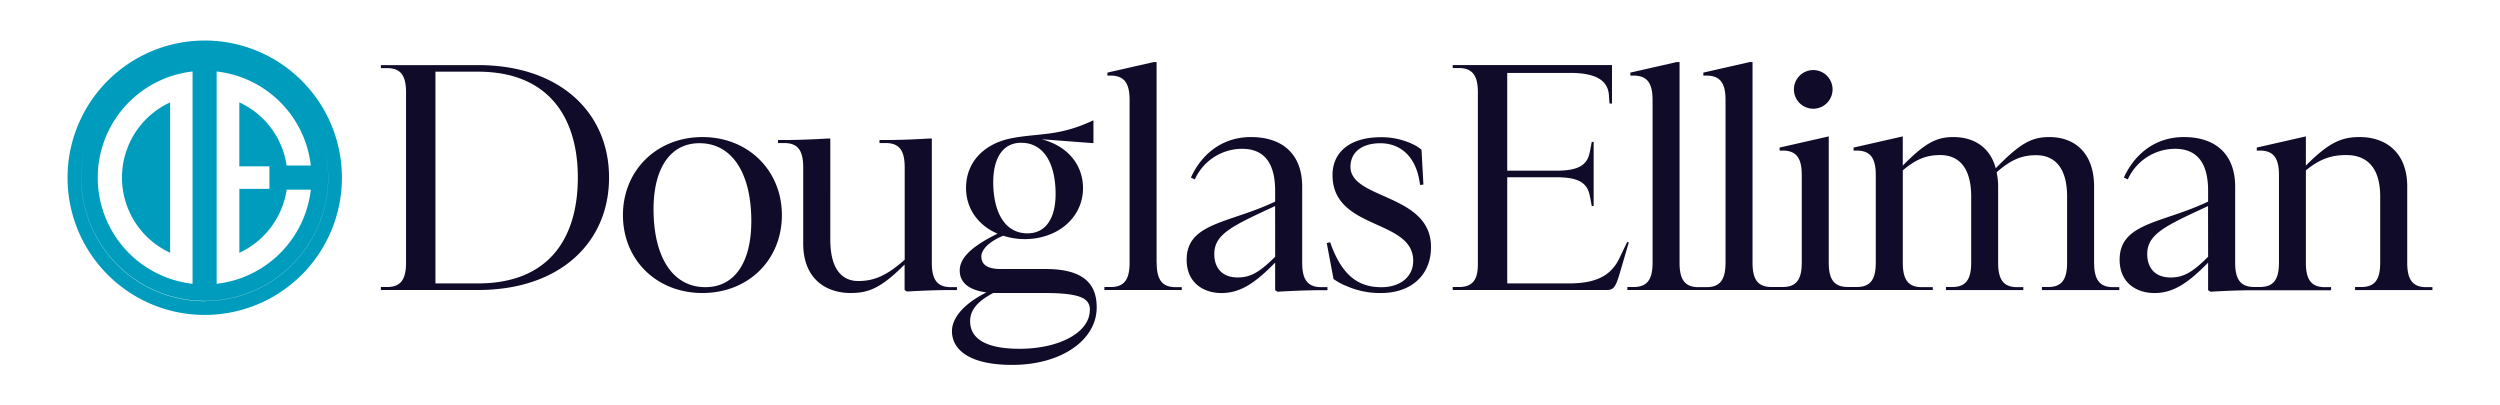 <svg id="Layer_1" xmlns="http://www.w3.org/2000/svg" viewBox="0 0 740 120" width="100%" height="100%" preserveAspectRatio="none"><defs><style>.cls-1{fill:#100b28;}.cls-2{fill:#009cbd;}</style></defs><title>DE_Master_Logo_Small_RGB</title><path class="cls-1" d="M536.71,32.18A5.72,5.72,0,1,0,531,26.46,5.72,5.72,0,0,0,536.71,32.18ZM283.28,85H281.5c-3.91,0-5.68-2-5.68-7.19V41l-.71,0c-4.44.27-9.32.45-13,.45h-1.78v.89h1.78c3.9,0,5.68,1.95,5.68,7.19V76.88c-5.5,4.88-9.23,6.3-13.76,6.3-4.88,0-8.26-3.64-8.26-12.25V41l-.7,0c-4.44.27-9.33.45-13,.45h-1.77v.89h1.77c3.91,0,5.68,1.95,5.68,7.19V72.09c0,10,6.22,14.64,14.12,14.64,5.24,0,9-1.51,15.89-8.43v7.55l.71.44c4.44-.27,9.32-.44,13-.44h1.78Zm116.46-35.6c0-4.35,3.37-7,8.88-7,4.88,0,10.56,2.84,11.71,12.34l1-.09-.56-10.33a11.66,11.66,0,0,0-2.21-1.46,21.42,21.42,0,0,0-9.92-2.24c-8.61,0-14.21,4.08-14.21,11.19,0,16.42,23.88,12.87,23.88,25.39,0,4.79-3.9,7.81-9.41,7.81-6.3,0-11.54-2.84-15.18-13.32l-1,.27,2,10.62a18.12,18.12,0,0,0,2.58,1.54l.21.1.5.24.11,0,.34.16a24.38,24.38,0,0,0,10.38,2.11c8.79,0,14.74-5.23,14.74-13.58C423.62,57.26,399.74,59.13,399.74,49.36ZM141.48,19.27H112.74v.89h1.78c3.9,0,5.67,1.95,5.67,7.18V77.77c0,5.23-1.77,7.19-5.68,7.19h-1.77v.88h28.74c24.33,0,38.8-14.11,38.8-33.28S165.81,19.27,141.48,19.27Zm0,64.62H128.89V21.22h12.59c21,0,29.56,13.67,29.56,31.34S162.7,83.89,141.48,83.89ZM718.22,85c-3.9,0-5.68-2-5.68-7.19V55.22c0-10-6.21-14.65-14.11-14.65-5.24,0-9,1.51-15.89,8.44V40.37L668,43.68v.89h.89c3.9,0,5.68,2,5.68,7.19v26c0,5.23-1.78,7.19-5.68,7.19h-1.61c-3.9,0-5.67-2-5.67-7.19V55.31c0-10-6.13-14.74-15.18-14.74s-14.92,5.68-17.76,12l1.16.53a15.37,15.37,0,0,1,14-9.05c5.68,0,9.77,3.19,9.77,12.42v3.2c-13.58,6.48-26.19,6.21-26.19,17.22,0,6.84,5,9.85,10.3,9.85,5.5,0,9.85-2.84,15.89-9v8.16l.71.45c4.41-.27,9.25-.44,12.88-.44H690V85h-1.78c-3.91,0-5.68-2-5.68-7.19V50.43c4.53-3.73,8.08-4.53,12-4.53,6,0,10,3.64,10,12.25V77.77c0,5.23-1.77,7.19-5.68,7.19H697.1v.89H720V85ZM653.6,76c-4.8,4.8-7.46,6.13-11.1,6.13-4.7,0-6.92-2.93-6.92-6.93,0-6,5.59-8.43,18-14.2ZM207.92,40.57c-13.58,0-23.53,9.94-23.53,23.08,0,13.32,10,23.08,23.53,23.08S231.44,77,231.44,63.65C231.44,50.51,221.5,40.57,207.92,40.57ZM208.8,85c-9.76,0-15.35-9-15.35-23.08,0-12,4.88-19.53,13.58-19.53,9.76,0,15.36,9,15.36,23.08C222.39,77.59,217.5,85,208.8,85ZM481.66,71.61l-2,4.14c-2.16,4.93-5.89,8.14-15.21,8.14H446.14V52.47h14.57c6.62,0,9.08,1.71,9.84,5.34.11.48.45,2.26.61,3.18h.56V42h-.56c-.17.92-.53,2.86-.64,3.28-.78,3.56-3.25,5.24-9.81,5.24H446.14V21.58h18.59c8.52,0,11.36,2.76,11.53,6.88a.28.28,0,0,1,0,.09c.05.57.11,1.47.16,2.09h.73V19.26H430v.88h1.77c3.91,0,5.68,2,5.68,7.19V78.21c0,4.88-1.77,6.75-5.68,6.75H430v.88h45.55c2.14,0,2.67-.88,3.91-5l2.66-9.06Zm-96.21,6.16V55.31c0-10-6.13-14.74-15.18-14.74s-14.92,5.68-17.76,12l1.16.53a15.37,15.37,0,0,1,14-9.05c5.68,0,9.77,3.19,9.77,12.42v3.2c-13.59,6.48-26.19,6.21-26.19,17.22,0,6.84,5,9.85,10.3,9.85,5.5,0,9.85-2.84,15.89-9v8.16l.71.45c4.44-.27,9.32-.45,13-.45h1.77V85h-1.77C387.22,85,385.45,83,385.45,77.77Zm-8-1.78c-4.8,4.8-7.46,6.13-11.1,6.13-4.7,0-6.92-2.93-6.92-6.93,0-6,5.59-8.43,18-14.2Zm242.4,1.78V55.22c0-10-5.77-14.65-13.22-14.65-5.24,0-8.61,1.78-15.89,9.23-1.69-6.3-6.57-9.23-12.52-9.23-5,0-8.34,1.69-15,8.44V40.37l-14.56,3.31v.89h.89c3.9,0,5.68,2,5.68,7.19v26c0,5.23-1.78,7.19-5.68,7.19H547c-3.91,0-5.69-2-5.69-7.19V40.37l-14.55,3.31v.89h.88c3.91,0,5.68,2,5.68,7.19v26c0,5.23-1.77,7.19-5.68,7.19h-3.21c-3.91,0-5.68-1.95-5.68-7.19V18.38h-.89l-13.67,3.11v.88h.89c3.9,0,5.68,2,5.68,7.19V77.77C510.74,83,509,85,505.06,85h-2.23c-3.91,0-5.68-1.95-5.68-7.19V18.38h-.89l-13.67,3.11v.88h.89c3.9,0,5.68,2,5.68,7.19V77.77c0,5.24-1.78,7.19-5.68,7.19H481.7v.88h90.41V85h-3.2c-3.91,0-5.68-2-5.68-7.19V50.43c4.26-3.64,7.45-4.53,11.09-4.53,5.42,0,9.15,3.64,9.15,12.25V77.77c0,5.23-1.78,7.19-5.68,7.19H576v.89h22.9V85h-1.77c-3.91,0-5.68-2-5.68-7.19V55.22A20,20,0,0,0,591,51c4.62-4.08,7.9-5.06,11.72-5.06,5.41,0,9.14,3.64,9.14,12.25V77.77c0,5.23-1.77,7.19-5.68,7.19h-1.77v.89h22.9V85h-1.77C621.64,85,619.86,83,619.86,77.77Zm-310.3,1.86H296.24c-4.26,0-5.76-1.51-5.76-3.73,0-2,2.3-4.44,6.48-6.12a20.83,20.83,0,0,0,6.3,1c9.94,0,17.31-6.48,17.31-15.09,0-6.74-4.35-12.42-12.25-14.47l15.34,1.16V35.6c-10.3,4.88-16.05,3.73-24.31,5.33-7.63,1.51-13.4,6.66-13.4,14.73,0,6.13,3.64,11.1,9.32,13.5-6.39,3.19-11.19,6.56-11.19,10.91,0,3.91,3.2,5.86,7.9,6.48-6.39,3.2-10.2,7.37-10.2,11.46,0,5.32,4.88,10,17.84,10,14.56,0,25-7.37,25-17C324.65,84.6,321.37,79.63,309.56,79.63ZM294,53.89c0-6.66,2.57-11.63,8.25-11.63,6.93,0,10.21,6.48,10.21,15.18,0,6.66-2.57,11.63-8.34,11.63C297.31,69.07,294,62.59,294,53.89Zm28.58,37.9c0,6.66-9.14,11.45-20.77,11.45-10.92,0-14.65-3.55-14.65-8.16,0-2.58,1.24-5.42,6.84-8.35h15.09C320.12,86.73,322.61,88.42,322.61,91.79Zm19.77-14V18.38h-.89l-13.67,3.11v.88h.89c3.9,0,5.68,2,5.68,7.19V77.77c0,5.24-1.78,7.19-5.68,7.19h-1.78v.88h22.9V85h-1.77C344.15,85,342.38,83,342.38,77.77Z"/><path class="cls-2" d="M60.63,12a40.61,40.61,0,1,0,40.58,40.63A40.61,40.61,0,0,0,60.63,12Zm-.05,77.15A36.55,36.55,0,1,1,97.15,52.59,36.54,36.54,0,0,1,60.58,89.11ZM50.35,74.81l0-44.5a24.5,24.5,0,0,0,0,44.5ZM60.63,16a36.53,36.53,0,1,0,36.5,36.55A36.53,36.53,0,0,0,60.63,16ZM57,84a31.62,31.62,0,0,1,0-62.84Zm7.13,0,0-62.84A31.62,31.62,0,0,1,92,49H84.84a24.49,24.49,0,0,0-14-18.7V49.23h8.91v6.68H70.85V74.82a24.53,24.53,0,0,0,14-18.68H92A31.65,31.65,0,0,1,64.15,84Z"/></svg>